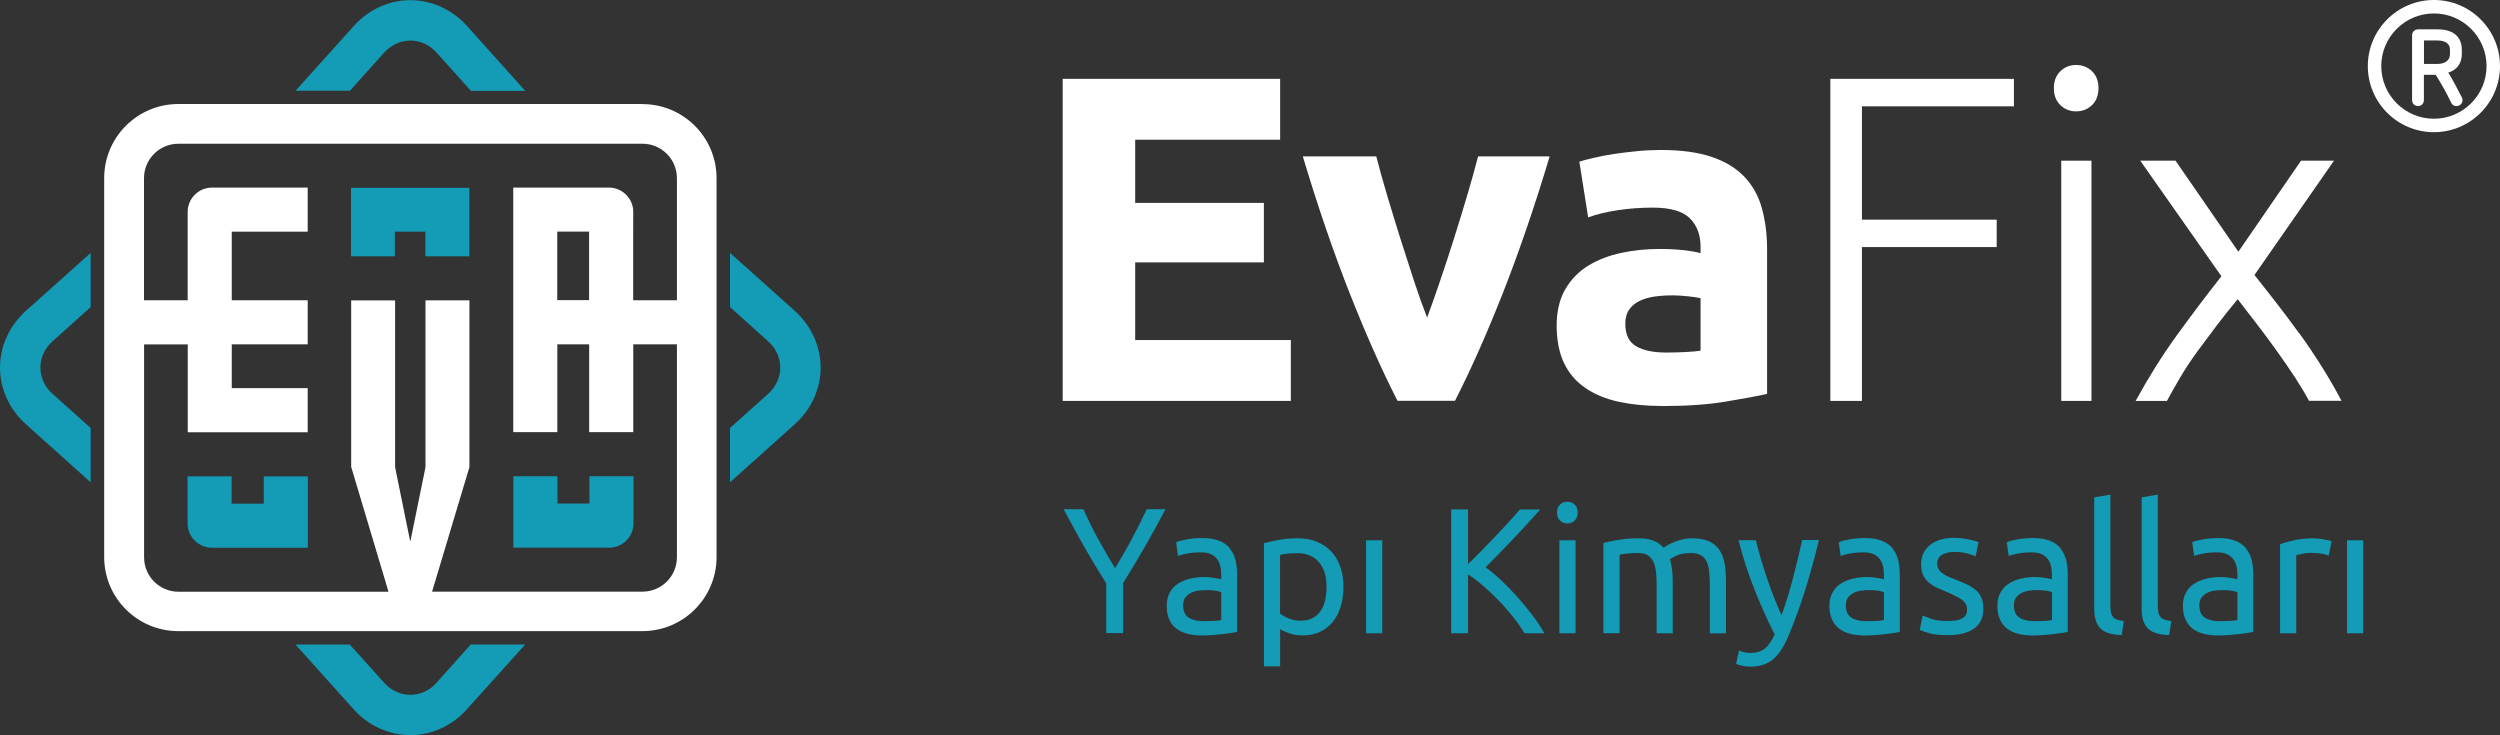 <?xml version="1.0" encoding="UTF-8"?><svg id="Layer_1" xmlns="http://www.w3.org/2000/svg" viewBox="0 0 292.02 85.88"><rect x="0" y="0" width="292.02" height="85.88" fill="#333333" stroke="none"/><defs><style>.cls-1{fill:#149bb5;}.cls-2{fill:#fff;}</style></defs><path class="cls-1" d="M143.63,64c-.32-.37-.74-.65-1.26-.85-.52-.2-1.16-.3-1.92-.3-.66,0-1.28.05-1.85.16-.57.1-.97.21-1.22.32l.22,1.61c.23-.1.58-.19,1.05-.28.47-.09,1.01-.14,1.63-.14.49,0,.88.07,1.19.22.3.15.54.34.72.59.17.24.3.52.36.84.06.31.1.63.1.95v.54c-.05-.01-.15-.04-.28-.06-.14-.03-.29-.06-.48-.09-.18-.03-.38-.06-.58-.08-.2-.02-.4-.03-.59-.03-.59,0-1.16.06-1.7.19-.54.13-1.01.32-1.42.59-.41.26-.73.61-.96,1.04-.24.43-.36.95-.36,1.55,0,.63.1,1.16.31,1.61.2.44.49.8.85,1.07.37.27.8.47,1.3.59.5.13,1.05.19,1.64.19.42,0,.84-.02,1.27-.05.43-.04.82-.07,1.19-.11.37-.04.69-.09.98-.14.29-.05.52-.09.68-.11v-6.78c0-.61-.07-1.17-.2-1.68-.14-.51-.36-.95-.68-1.32ZM142.66,72.42c-.23.06-.52.09-.86.11-.34.02-.74.03-1.19.03-.74,0-1.33-.14-1.76-.41-.43-.27-.65-.76-.65-1.45,0-.38.09-.68.26-.91.18-.23.4-.41.66-.54.27-.13.55-.22.87-.26.32-.04.62-.06.9-.06.43,0,.8.02,1.1.07.3.05.52.11.66.18v3.24Z"/><path class="cls-2" d="M171.37,22.86c-.49,1.65-1,3.31-1.53,4.99-.53,1.68-1.06,3.32-1.61,4.91-.54,1.59-1.05,3.04-1.53,4.34-.51-1.3-1.03-2.75-1.55-4.34s-1.05-3.23-1.58-4.91c-.53-1.68-1.04-3.35-1.53-4.99-.49-1.65-.92-3.18-1.28-4.59h-8.58c1.71,5.72,3.52,11,5.42,15.85,1.91,4.85,3.79,9.08,5.64,12.7h6.71c1.85-3.62,3.73-7.85,5.64-12.7,1.9-4.85,3.71-10.13,5.42-15.85h-8.36c-.36,1.41-.79,2.94-1.28,4.59Z"/><path class="cls-1" d="M132.2,62.97c-.63,1.17-1.28,2.31-1.95,3.39-.68-1.09-1.33-2.22-1.97-3.39-.64-1.18-1.21-2.33-1.72-3.48h-2.31c.73,1.39,1.51,2.81,2.33,4.26.82,1.45,1.7,2.91,2.64,4.4v5.8h1.97v-5.84c.92-1.48,1.79-2.94,2.62-4.38.82-1.44,1.6-2.86,2.33-4.25h-2.19c-.53,1.14-1.11,2.3-1.75,3.48Z"/><rect class="cls-1" x="159.57" y="63.11" width="1.89" height="10.86"/><path class="cls-1" d="M155.48,64.4c-.46-.49-1.02-.86-1.66-1.12-.65-.27-1.38-.4-2.19-.4-.88,0-1.65.06-2.32.2-.67.13-1.22.26-1.67.36v14.39h1.89v-4.34c.23.15.58.31,1.04.48.47.17,1,.25,1.61.25.76,0,1.43-.14,2.02-.42.59-.28,1.09-.67,1.49-1.17.4-.5.71-1.1.92-1.8.21-.69.32-1.45.32-2.27,0-.88-.13-1.67-.38-2.37-.25-.7-.6-1.3-1.06-1.79ZM154.79,70.11c-.11.48-.28.9-.53,1.25-.24.36-.56.63-.94.84-.39.2-.85.3-1.39.3-.51,0-.99-.09-1.42-.27-.43-.18-.76-.37-.99-.56v-6.85c.19-.06.44-.1.76-.14.32-.04.76-.06,1.33-.06,1.01,0,1.83.34,2.43,1.02.61.68.91,1.65.91,2.92,0,.56-.06,1.07-.16,1.55Z"/><path class="cls-1" d="M177.28,69.77c-.62-.7-1.26-1.35-1.9-1.96-.65-.61-1.26-1.13-1.85-1.54.5-.5,1.03-1.05,1.6-1.63.57-.58,1.14-1.18,1.71-1.78.57-.6,1.13-1.2,1.65-1.77.53-.58,1-1.1,1.42-1.58h-2.37c-.34.4-.75.87-1.25,1.41-.49.54-1.02,1.1-1.57,1.68-.56.58-1.12,1.17-1.68,1.74-.57.58-1.09,1.1-1.56,1.55v-6.39h-1.97v14.47h1.97v-6.87c.57.36,1.15.8,1.75,1.32.6.52,1.2,1.07,1.78,1.68.59.6,1.15,1.24,1.68,1.9.53.66.99,1.32,1.4,1.97h2.31c-.37-.65-.82-1.34-1.37-2.07-.55-.72-1.13-1.43-1.75-2.13Z"/><path class="cls-1" d="M0,42.94c0,2.46,1.09,4.87,2.97,6.56l7.62,6.84v-6.35l-4.46-3.99c-1.88-1.69-1.88-4.44,0-6.13l4.46-4v-6.33l-7.62,6.82c-1.88,1.71-2.97,4.1-2.97,6.58Z"/><path class="cls-1" d="M51,79.75c-1.69,1.88-4.44,1.88-6.13,0l-4.01-4.46h-6.34l6.83,7.61c1.71,1.88,4.1,2.97,6.58,2.97s4.87-1.09,6.56-2.97l6.85-7.61h-6.36s-3.99,4.46-3.99,4.46Z"/><polygon class="cls-2" points="150.78 39.72 132.6 39.72 132.6 30.65 147.63 30.65 147.63 23.7 132.6 23.7 132.6 16.32 149.53 16.32 149.53 9.21 124.13 9.21 124.13 46.83 150.78 46.83 150.78 39.72"/><path class="cls-1" d="M44.87,6.15c1.69-1.88,4.44-1.88,6.13,0l4.01,4.46h6.34l-6.83-7.61C52.8,1.11,50.42.02,47.93.02s-4.87,1.09-6.56,2.97l-6.85,7.61h6.36l3.99-4.46Z"/><path class="cls-1" d="M30.8,58.83h-3.74v-3.19h-5.15v3.19h0v2.3c0,1.57,1.28,2.85,2.85,2.85h11.17v-.1h.03v-8.23h-5.15v3.19Z"/><path class="cls-1" d="M85.27,29.54v6.33l4.46,4c1.88,1.69,1.88,4.44,0,6.13l-4.46,3.99v6.35l7.62-6.84c1.88-1.69,2.97-4.1,2.97-6.56s-1.09-4.87-2.97-6.58l-7.62-6.82Z"/><path class="cls-2" d="M75.04,12.15H20.83c-4.78,0-8.66,3.88-8.66,8.65v44.27c0,4.78,3.88,8.65,8.66,8.65h54.21c4.78,0,8.66-3.88,8.66-8.65V20.81c0-4.78-3.88-8.65-8.66-8.65ZM79.06,35.07h-5.1v-8.01s.01-2.3.01-2.3c0-1.57-1.28-2.85-2.85-2.85h-11.17v5.12h0v23.45h5.15v-10.26h3.72v10.26h5.15v-10.26h5.1v24.87c0,2.22-1.8,4.02-4.02,4.02h-24.58l4.36-14.54h0v-.02s0-19.47,0-19.47h-5.13v19.44s-.04.15-.07.4l-1.67,8.18s-.03.08-.05.12l-1.67-8.2c-.04-.28-.09-.47-.09-.49v-19.44h-5.13v19.44l4.36,14.59h-24.53c-2.22,0-4.02-1.8-4.02-4.02v-24.87h5.1v10.26h0s14.01,0,14.01,0v-5.15h-8.87v-5.12h8.87v-5.15h-8.87v-8.01h8.87v-5.15h-11.17c-1.57,0-2.85,1.27-2.85,2.85v2.27h0v8.04h-5.1v-14.26c0-2.22,1.8-4.02,4.02-4.02h54.21c2.22,0,4.02,1.8,4.02,4.02v14.26ZM68.81,27.05v8.01h-3.72v-8.01h3.72Z"/><path class="cls-1" d="M59.95,63.87h.03v.1h11.17c1.57,0,2.85-1.27,2.85-2.85v-2.3h0v-3.19h-5.15v3.19h-3.74v-3.19h-5.15v8.23Z"/><polygon class="cls-1" points="49.69 21.94 46.12 21.94 45.19 21.94 41 21.94 41 29.94 46.12 29.94 46.12 27.06 49.69 27.06 49.69 29.94 54.82 29.94 54.82 21.94 50.32 21.94 49.69 21.94"/><path class="cls-2" d="M285.98,8.48c1.06-.32,1.58-1.15,1.58-2.16v-.5c0-1.44-.9-2.39-2.81-2.39h-2.31c-.39,0-.69.32-.69.69v7.58c0,.39.3.69.69.69s.69-.3.69-.69v-2.96h1.38c.68,1.07,1.28,2.16,1.8,3.24.15.32.38.41.61.41.45,0,.9-.42.66-.98-.49-.98-1.01-1.95-1.6-2.93ZM284.69,7.47h-1.55v-2.74h1.59c1.02,0,1.45.46,1.45,1.09v.5c0,.67-.52,1.15-1.48,1.15Z"/><path class="cls-1" d="M246.86,72.11c-.12-.13-.21-.29-.27-.5-.05-.21-.08-.47-.08-.79v-13.05l-1.89.33v13.03c0,1.03.24,1.79.73,2.28.49.49,1.31.74,2.48.77l.26-1.63c-.3-.04-.55-.09-.75-.16-.2-.06-.37-.16-.49-.28Z"/><path class="cls-1" d="M262.32,64c-.32-.37-.74-.65-1.26-.85-.52-.2-1.16-.3-1.92-.3-.66,0-1.28.05-1.85.16-.57.1-.97.21-1.22.32l.22,1.61c.23-.1.58-.19,1.05-.28.47-.09,1.01-.14,1.63-.14.49,0,.88.07,1.19.22.3.15.54.34.72.59.17.24.3.52.37.84.06.31.1.63.1.95v.54c-.05-.01-.15-.04-.28-.06-.14-.03-.29-.06-.48-.09-.18-.03-.38-.06-.58-.08-.2-.02-.4-.03-.59-.03-.59,0-1.16.06-1.7.19-.54.13-1.01.32-1.42.59-.41.26-.73.61-.96,1.04-.24.43-.36.95-.36,1.55s.1,1.16.31,1.61c.2.44.49.8.85,1.07.37.27.8.47,1.3.59.5.13,1.05.19,1.64.19.42,0,.84-.02,1.27-.05.43-.04.82-.07,1.19-.11.37-.04.69-.09.98-.14.29-.05.52-.09.68-.11v-6.78c0-.61-.07-1.17-.2-1.68-.14-.51-.36-.95-.68-1.32ZM261.36,72.42c-.23.06-.52.09-.86.11-.34.02-.74.03-1.19.03-.74,0-1.33-.14-1.76-.41-.43-.27-.65-.76-.65-1.45,0-.38.09-.68.26-.91.18-.23.4-.41.66-.54.26-.13.55-.22.87-.26.32-.04.62-.06.9-.06.43,0,.8.02,1.1.07.3.05.52.11.66.18v3.24Z"/><path class="cls-1" d="M252.4,72.11c-.12-.13-.21-.29-.27-.5-.05-.21-.08-.47-.08-.79v-13.05l-1.89.33v13.03c0,1.03.24,1.79.73,2.28.49.49,1.31.74,2.48.77l.26-1.63c-.3-.04-.55-.09-.75-.16-.2-.06-.37-.16-.49-.28Z"/><path class="cls-2" d="M244.36,8.32c-.51-.49-1.12-.73-1.85-.73s-1.34.24-1.84.73c-.51.49-.76,1.15-.76,1.98s.25,1.49.76,1.98c.51.49,1.12.73,1.84.73s1.34-.24,1.85-.73c.51-.49.76-1.15.76-1.98s-.25-1.49-.76-1.98Z"/><path class="cls-2" d="M284.3,0c-4.26,0-7.72,3.46-7.72,7.72s3.46,7.72,7.72,7.72,7.72-3.46,7.72-7.72-3.46-7.72-7.72-7.72ZM284.3,13.87c-3.39,0-6.15-2.76-6.15-6.15s2.76-6.15,6.15-6.15,6.15,2.76,6.15,6.15-2.76,6.15-6.15,6.15Z"/><rect class="cls-2" x="240.77" y="18.77" width="3.53" height="28.06"/><rect class="cls-1" x="274.15" y="63.11" width="1.89" height="10.86"/><path class="cls-1" d="M271.4,62.99c-.2-.04-.41-.06-.62-.08-.21-.02-.39-.03-.56-.03-.83,0-1.57.07-2.23.22-.66.15-1.22.3-1.66.47v10.4h1.89v-9.12c.11-.03.33-.08.68-.16s.69-.11,1.05-.11c.54,0,.98.04,1.33.11.34.08.59.14.74.2l.32-1.69c-.08-.03-.21-.06-.38-.09-.17-.03-.35-.07-.56-.1Z"/><path class="cls-2" d="M268.57,38.95c-.9-1.25-1.8-2.45-2.7-3.61-.9-1.16-1.74-2.23-2.53-3.22l9.29-13.35h-3.85l-7.32,10.63-7.34-10.63h-4.12l9.48,13.5c-1.78,2.26-3.51,4.55-5.21,6.9-1.7,2.34-3.3,4.9-4.81,7.66h3.66c.42-.79.94-1.71,1.55-2.75.61-1.03,1.29-2.06,2.03-3.07.74-1.01,1.51-2.04,2.3-3.08.79-1.04,1.59-2.03,2.38-2.98.76.97,1.55,2,2.37,3.07.82,1.07,1.6,2.13,2.34,3.17.74,1.04,1.43,2.04,2.05,2.99.62.96,1.14,1.83,1.57,2.64h3.8c-.7-1.33-1.47-2.66-2.31-4-.84-1.34-1.71-2.63-2.61-3.88Z"/><path class="cls-2" d="M194.09,47.43c2.93,0,5.43-.17,7.49-.52,2.06-.34,3.67-.64,4.83-.9v-16.83c0-1.77-.2-3.38-.6-4.83-.4-1.45-1.08-2.68-2.04-3.69-.96-1.01-2.23-1.79-3.82-2.33-1.59-.54-3.58-.81-5.97-.81-.94,0-1.87.04-2.8.14-.92.09-1.8.2-2.63.32-.83.13-1.6.27-2.31.44-.71.16-1.3.32-1.76.46l1.03,6.51c.98-.36,2.13-.64,3.47-.84,1.34-.2,2.69-.3,4.07-.3,2.06,0,3.51.42,4.34,1.25.83.83,1.25,1.93,1.25,3.31v.76c-.51-.14-1.17-.26-1.98-.35-.81-.09-1.75-.14-2.79-.14-1.56,0-3.06.15-4.5.46-1.45.31-2.73.81-3.85,1.49-1.12.69-2.02,1.61-2.69,2.77-.67,1.16-1,2.57-1,4.23s.29,3.2.87,4.4c.58,1.19,1.41,2.16,2.5,2.9,1.09.74,2.38,1.27,3.88,1.6,1.5.32,3.18.49,5.02.49ZM190.29,36.19c.29-.44.69-.78,1.2-1.03.51-.25,1.09-.42,1.76-.52.67-.09,1.38-.14,2.14-.14.54,0,1.14.04,1.79.11.65.07,1.14.14,1.46.22v6.13c-.43.07-1.01.13-1.74.16-.72.04-1.48.06-2.28.06-1.48,0-2.65-.24-3.5-.73-.85-.49-1.27-1.37-1.27-2.63,0-.65.14-1.2.43-1.63Z"/><path class="cls-1" d="M209.44,67.53c-.38,1.43-.82,2.88-1.34,4.34-.32-.71-.63-1.45-.93-2.21-.3-.77-.58-1.53-.83-2.3s-.49-1.51-.7-2.23c-.21-.72-.39-1.4-.54-2.03h-2.03c.49,1.92,1.1,3.82,1.84,5.69.74,1.87,1.53,3.64,2.38,5.31-.34.77-.72,1.32-1.14,1.66-.42.34-1,.51-1.74.51-.23,0-.47-.03-.7-.09-.24-.06-.43-.13-.58-.2l-.34,1.57c.05.03.14.06.27.1.13.04.27.08.42.11.16.04.32.06.48.08.16.02.32.03.47.03.55,0,1.05-.07,1.49-.21.44-.14.83-.35,1.19-.65.35-.29.67-.66.96-1.12.29-.45.57-.99.84-1.62.69-1.64,1.33-3.4,1.93-5.29.59-1.89,1.14-3.85,1.62-5.9h-1.95c-.34,1.52-.69,2.99-1.07,4.43Z"/><path class="cls-1" d="M200.87,64.28c-.29-.44-.69-.79-1.2-1.03-.52-.24-1.18-.37-1.99-.37-.42,0-.81.04-1.18.14-.36.09-.69.19-.99.31-.3.12-.55.24-.75.36-.2.13-.35.22-.45.29-.31-.36-.69-.64-1.15-.82-.46-.19-1.03-.28-1.7-.28-.93,0-1.75.06-2.46.19-.71.12-1.28.24-1.71.35v10.54h1.89v-9.17c.05-.01.16-.04.32-.06s.34-.05.54-.07c.2-.02.4-.04.62-.05.22-.01.42-.02.61-.02.45,0,.82.07,1.1.22.29.14.52.37.69.68.17.31.29.69.35,1.15.07.46.1,1.01.1,1.65v5.68h1.88v-6.09c0-.47-.03-.93-.08-1.36-.06-.43-.14-.83-.24-1.19.15-.14.43-.29.84-.47.41-.17.94-.26,1.57-.26.46,0,.83.07,1.12.22.29.14.52.37.69.68.17.31.29.69.34,1.15.06.46.09,1.01.09,1.65v5.68h1.89v-6.09c0-.72-.05-1.39-.15-2.01-.1-.61-.3-1.14-.59-1.59Z"/><rect class="cls-1" x="182.15" y="63.11" width="1.89" height="10.86"/><path class="cls-1" d="M240.66,64c-.32-.37-.74-.65-1.26-.85-.52-.2-1.16-.3-1.92-.3-.66,0-1.28.05-1.85.16-.57.1-.97.21-1.22.32l.22,1.61c.23-.1.58-.19,1.05-.28.47-.09,1.01-.14,1.63-.14.49,0,.88.07,1.19.22.3.15.54.34.72.59.17.24.3.52.36.84.06.31.1.63.1.95v.54c-.05-.01-.15-.04-.28-.06-.14-.03-.29-.06-.48-.09-.18-.03-.38-.06-.58-.08-.2-.02-.4-.03-.59-.03-.59,0-1.16.06-1.7.19-.54.13-1.01.32-1.42.59-.41.26-.73.61-.96,1.04-.24.43-.36.95-.36,1.55s.1,1.16.31,1.61c.2.44.49.8.85,1.07.36.27.8.47,1.3.59.5.13,1.05.19,1.64.19.42,0,.84-.02,1.27-.05.43-.04.82-.07,1.19-.11.36-.04.69-.09.98-.14.29-.05.52-.09.68-.11v-6.78c0-.61-.07-1.17-.2-1.68-.14-.51-.36-.95-.68-1.32ZM239.7,72.42c-.23.06-.52.09-.86.11-.34.02-.74.03-1.19.03-.74,0-1.33-.14-1.76-.41-.43-.27-.65-.76-.65-1.45,0-.38.09-.68.26-.91.18-.23.4-.41.66-.54.27-.13.55-.22.87-.26.32-.04.62-.06.9-.06.43,0,.8.02,1.1.07.3.05.52.11.66.18v3.24Z"/><path class="cls-1" d="M183.08,58.6c-.34,0-.63.11-.86.34-.24.23-.35.54-.35.93s.12.7.35.93c.24.23.52.34.86.34s.62-.11.86-.34c.24-.23.35-.54.35-.93s-.12-.7-.35-.93c-.24-.23-.52-.34-.86-.34Z"/><path class="cls-1" d="M221.03,64c-.32-.37-.74-.65-1.26-.85-.52-.2-1.16-.3-1.92-.3-.66,0-1.28.05-1.85.16-.57.1-.97.21-1.22.32l.22,1.61c.23-.1.58-.19,1.05-.28.47-.09,1.01-.14,1.63-.14.49,0,.88.07,1.19.22.3.15.54.34.72.59.17.24.3.52.37.84.06.31.1.63.1.95v.54c-.05-.01-.15-.04-.28-.06-.14-.03-.29-.06-.48-.09-.18-.03-.38-.06-.58-.08-.2-.02-.4-.03-.59-.03-.59,0-1.16.06-1.7.19-.54.13-1.01.32-1.42.59-.41.26-.73.61-.96,1.04-.24.43-.36.95-.36,1.55s.1,1.16.31,1.61c.2.44.49.8.85,1.07.37.27.8.47,1.3.59.5.13,1.05.19,1.64.19.42,0,.84-.02,1.27-.05.43-.04.82-.07,1.19-.11.37-.04.69-.09.98-.14.29-.05.52-.09.68-.11v-6.78c0-.61-.07-1.17-.2-1.68-.14-.51-.36-.95-.68-1.32ZM220.07,72.42c-.23.06-.52.09-.86.11-.34.02-.74.03-1.19.03-.74,0-1.33-.14-1.76-.41-.43-.27-.65-.76-.65-1.45,0-.38.09-.68.26-.91.18-.23.4-.41.66-.54.26-.13.55-.22.87-.26.32-.04.62-.06.9-.06.43,0,.8.02,1.1.07.3.05.52.11.66.18v3.24Z"/><polygon class="cls-2" points="217.49 12.42 235.24 12.42 235.24 9.21 213.8 9.21 213.8 46.83 217.49 46.83 217.49 28.86 233.23 28.86 233.23 25.66 217.49 25.66 217.49 12.42"/><path class="cls-1" d="M230.81,68.95c-.28-.25-.61-.47-1-.66-.39-.19-.84-.38-1.34-.57-.38-.14-.7-.27-.97-.4-.27-.12-.49-.26-.68-.41-.18-.15-.32-.31-.41-.49-.09-.18-.13-.39-.13-.62,0-.46.2-.8.59-1.01.39-.22.85-.32,1.38-.32.61,0,1.13.06,1.56.18.43.12.75.23.95.34l.35-1.67c-.11-.04-.26-.09-.46-.15-.2-.06-.42-.11-.68-.16-.26-.05-.54-.09-.83-.13-.3-.03-.59-.05-.89-.05-1.19,0-2.13.28-2.82.84-.69.56-1.03,1.32-1.03,2.28,0,.49.08.9.24,1.23.16.33.38.62.65.85.27.24.59.44.96.62.37.17.76.34,1.17.51.84.35,1.44.66,1.8.94.37.28.55.66.55,1.13s-.19.79-.56,1c-.37.21-.95.31-1.72.31s-1.41-.08-1.88-.25c-.47-.17-.82-.29-1.03-.38l-.34,1.67c.19.09.54.21,1.07.37.53.16,1.26.24,2.19.24,1.34,0,2.37-.26,3.09-.77.72-.52,1.08-1.27,1.08-2.28,0-.52-.07-.95-.22-1.3-.15-.36-.36-.66-.64-.91Z"/></svg>